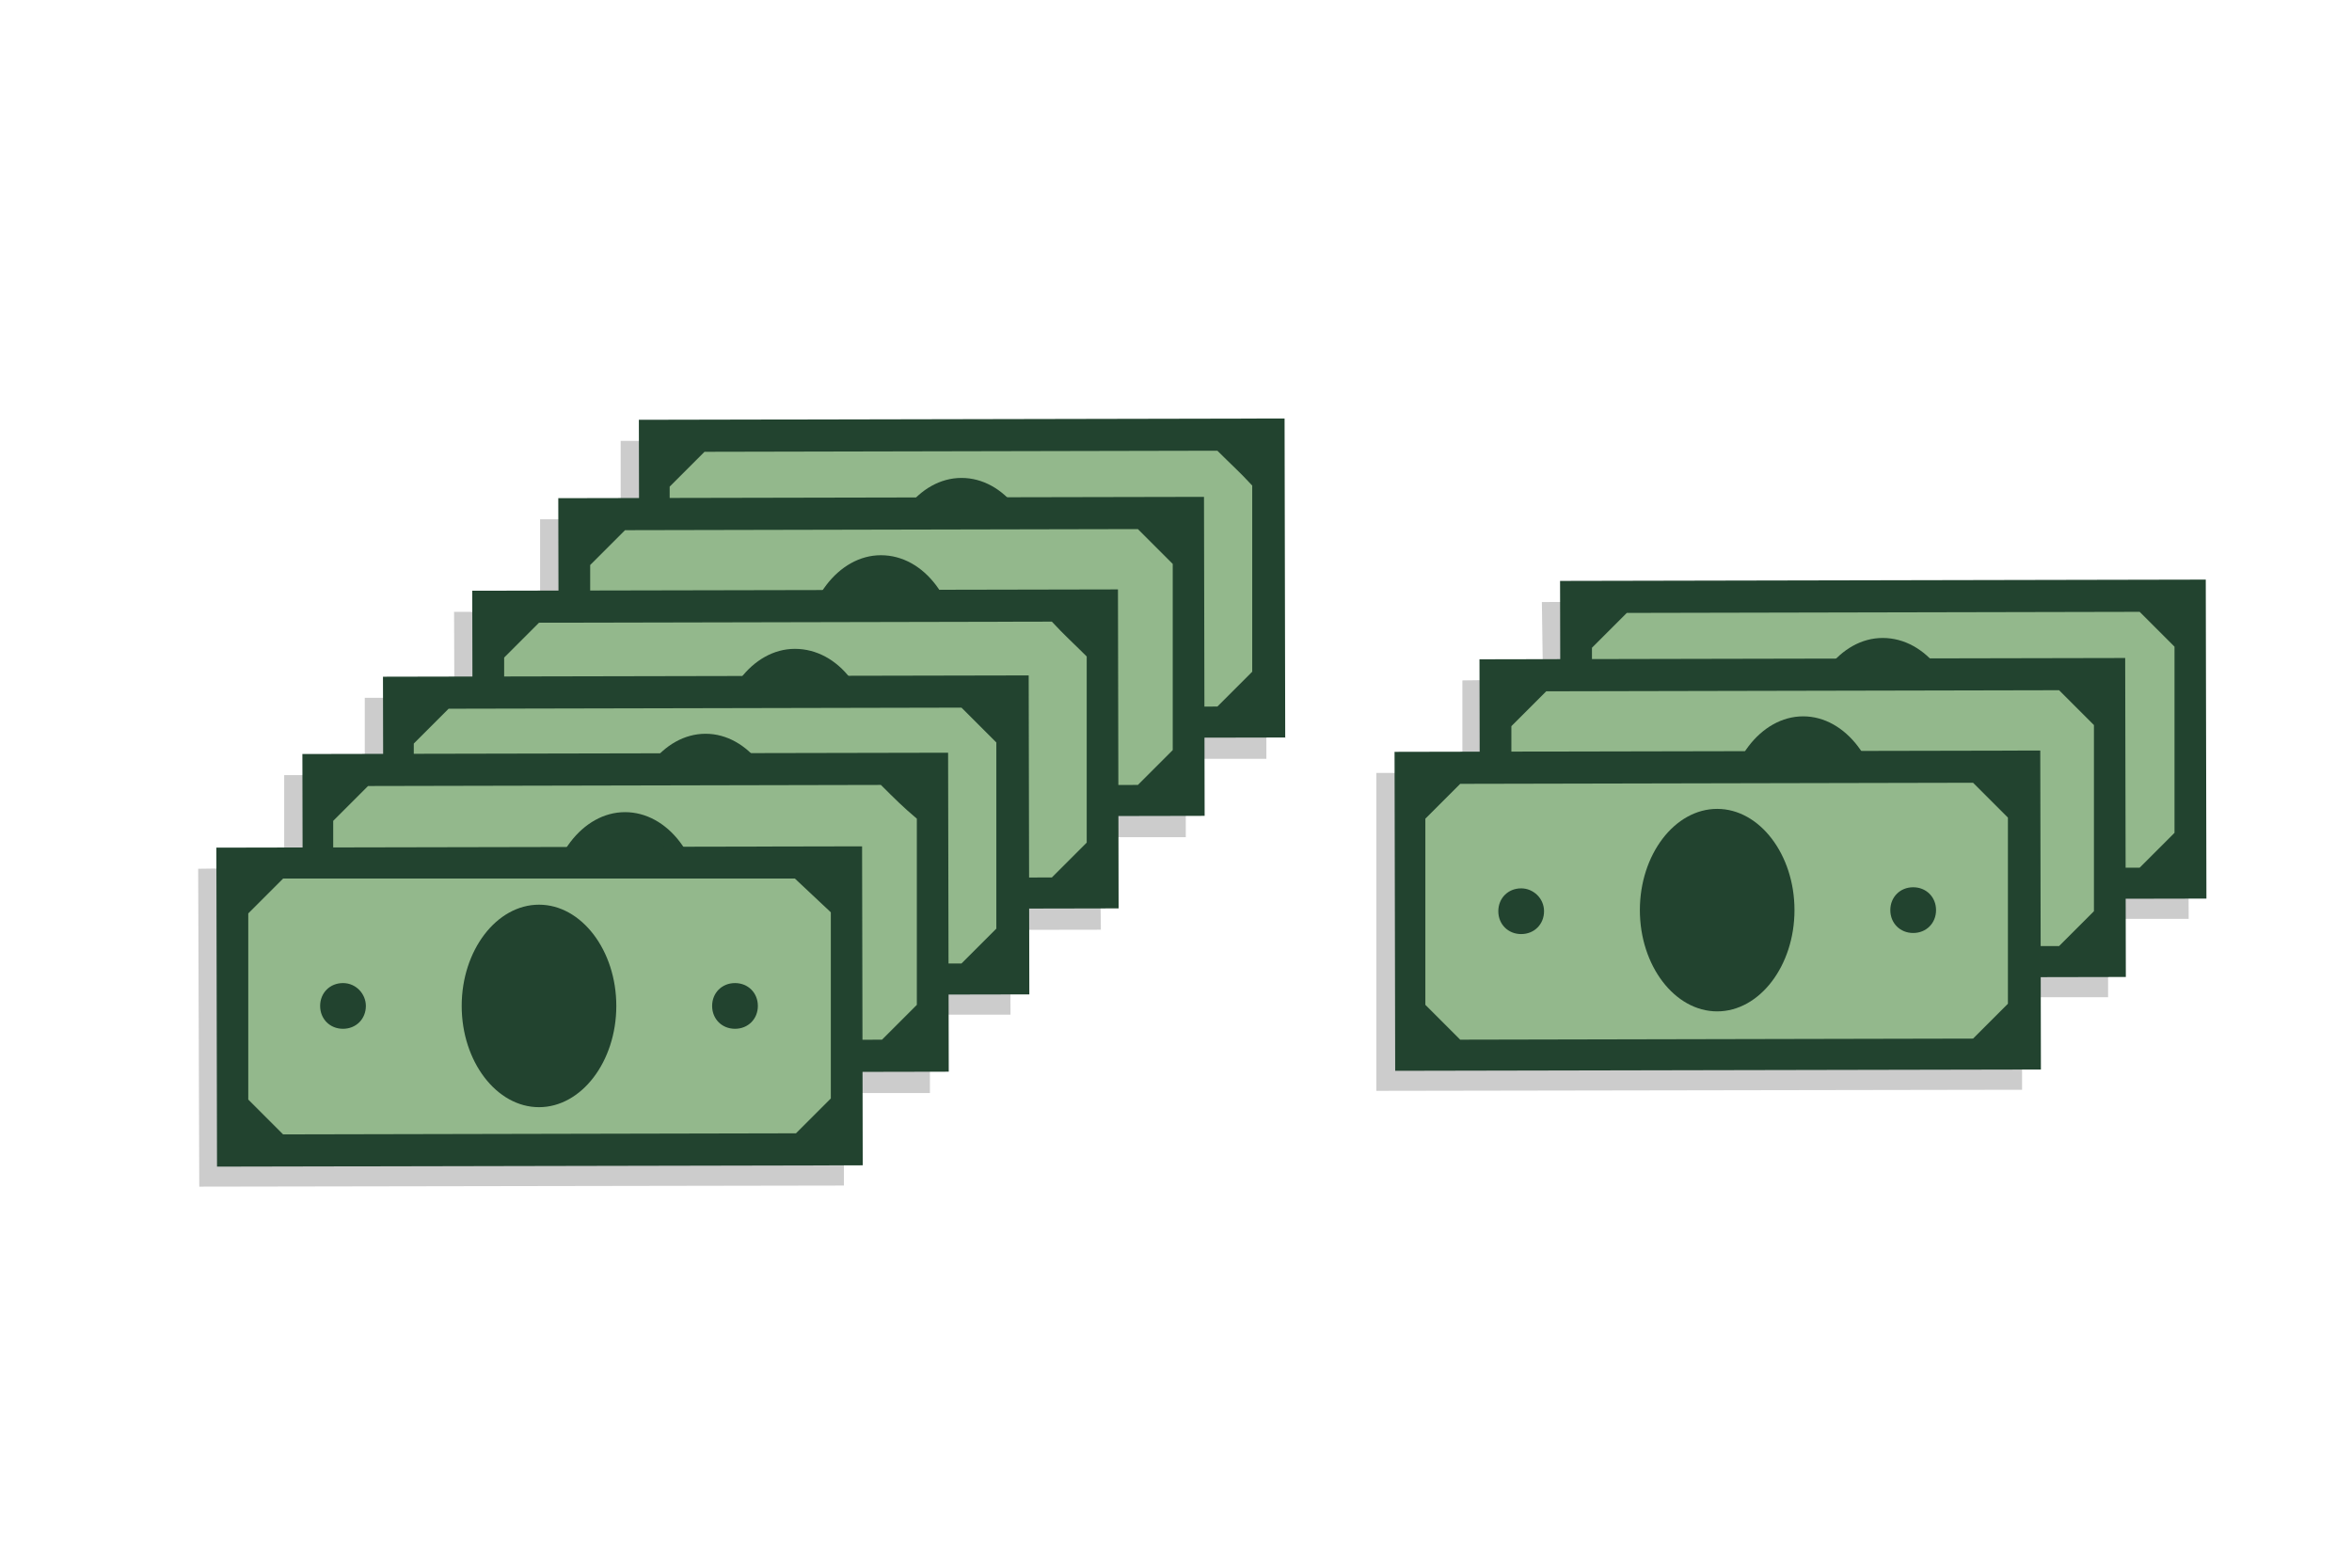 <?xml version="1.0" encoding="utf-8"?>
<!-- Generator: Adobe Illustrator 26.2.1, SVG Export Plug-In . SVG Version: 6.00 Build 0)  -->
<svg version="1.1" id="Layer_1" xmlns="http://www.w3.org/2000/svg" xmlns:xlink="http://www.w3.org/1999/xlink" x="0px" y="0px"
	 viewBox="0 0 216 144" style="enable-background:new 0 0 216 144;" xml:space="preserve">
<style type="text/css">
	.st0{opacity:0.2;fill:#010101;}
	.st1{fill:#22432F;}
	.st2{fill:#93B88C;}
	.st3{fill:#E5E3DF;}
</style>
<g>
	<polygon class="st0" points="116.3,40.4 57,40.5 57,47.7 49.6,47.7 49.6,56.2 41.7,56.2 41.8,85.5 101.1,85.4 101,76.9 108.9,76.9 
		108.9,69.7 116.3,69.7 	"/>
	<g>
		<g>
			
				<rect x="58.7" y="38.5" transform="matrix(1 -2.026033e-03 2.026033e-03 1 -0.107 0.179)" class="st1" width="59.3" height="29.3"/>
			<path class="st2" d="M111.8,41.4l-47.1,0.1c-1.2,1.2-1.9,1.9-3.2,3.2l0,17.1c1.2,1.2,1.9,1.9,3.2,3.2l47.1-0.1
				c1.2-1.2,1.9-1.9,3.2-3.2l0-17.1C113.8,43.3,113.1,42.7,111.8,41.4z"/>
			<path class="st1" d="M88.3,43.9c-3.9,0-7.1,4.2-7.1,9.3c0,5.1,3.2,9.3,7.1,9.3c3.9,0,7.1-4.2,7.1-9.3
				C95.4,48,92.2,43.9,88.3,43.9z"/>
			<g>
				<path class="st3" d="M70.3,51.1c-1.2,0-2.1,0.9-2.1,2.1c0,1.2,0.9,2.1,2.1,2.1c1.2,0,2.1-0.9,2.1-2.1
					C72.4,52,71.4,51.1,70.3,51.1z"/>
				<path class="st3" d="M106.3,51c-1.2,0-2.1,0.9-2.1,2.1c0,1.2,0.9,2.1,2.1,2.1c1.2,0,2.1-0.9,2.1-2.1C108.4,52,107.5,51,106.3,51
					z"/>
			</g>
		</g>
		<g>
			
				<rect x="51.3" y="45.7" transform="matrix(1 -2.026028e-03 2.026028e-03 1 -0.122 0.164)" class="st1" width="59.3" height="29.3"/>
			<path class="st2" d="M104.5,48.6l-47.1,0.1c-1.2,1.2-1.9,1.9-3.2,3.2l0,17.1c1.2,1.2,1.9,1.9,3.2,3.2l47.1-0.1
				c1.2-1.2,1.9-1.9,3.2-3.2l0-17.1C106.4,50.5,105.7,49.8,104.5,48.6z"/>
			<path class="st1" d="M80.9,51c-3.9,0-7.1,4.2-7.1,9.3c0,5.1,3.2,9.3,7.1,9.3c3.9,0,7.1-4.2,7.1-9.3C88,55.2,84.9,51,80.9,51z"/>
			<g>
				<path class="st3" d="M62.9,58.3c-1.2,0-2.1,0.9-2.1,2.1c0,1.2,0.9,2.1,2.1,2.1c1.2,0,2.1-0.9,2.1-2.1
					C65,59.2,64.1,58.3,62.9,58.3z"/>
				<path class="st3" d="M98.9,58.2c-1.2,0-2.1,0.9-2.1,2.1c0,1.2,0.9,2.1,2.1,2.1c1.2,0,2.1-0.9,2.1-2.1
					C101,59.1,100.1,58.2,98.9,58.2z"/>
			</g>
		</g>
		<g>
			
				<rect x="43.4" y="54.2" transform="matrix(1 -2.027153e-03 2.027153e-03 1 -0.14 0.148)" class="st1" width="59.3" height="29.3"/>
			<path class="st2" d="M96.6,57.1l-47.1,0.1c-1.2,1.2-1.9,1.9-3.2,3.2l0,17.1c1.2,1.2,1.9,1.9,3.2,3.2l47.1-0.1
				c1.2-1.2,1.9-1.9,3.2-3.2l0-17.1C98.5,59,97.8,58.4,96.6,57.1z"/>
			<path class="st1" d="M73,59.6c-3.9,0-7.1,4.2-7.1,9.3c0,5.1,3.2,9.3,7.1,9.3c3.9,0,7.1-4.2,7.1-9.3C80.2,63.7,77,59.6,73,59.6z"
				/>
			<g>
				<path class="st1" d="M55,66.8c-1.2,0-2.1,0.9-2.1,2.1c0,1.2,0.9,2.1,2.1,2.1c1.2,0,2.1-0.9,2.1-2.1C57.1,67.7,56.2,66.8,55,66.8
					z"/>
				<path class="st1" d="M91.1,66.7c-1.2,0-2.1,0.9-2.1,2.1c0,1.2,0.9,2.1,2.1,2.1c1.2,0,2.1-0.9,2.1-2.1
					C93.2,67.7,92.2,66.7,91.1,66.7z"/>
			</g>
		</g>
	</g>
</g>
<g>
	<polygon class="st0" points="92.7,63.9 33.5,64.1 33.5,71.2 26.1,71.2 26.1,79.7 18.2,79.8 18.3,109 77.5,108.9 77.5,100.4 
		85.4,100.4 85.4,93.2 92.8,93.2 	"/>
	<g>
		<g>
			
				<rect x="35.2" y="62.1" transform="matrix(1 -2.026033e-03 2.026033e-03 1 -0.155 0.131)" class="st1" width="59.3" height="29.3"/>
			<path class="st2" d="M88.3,65l-47.1,0.1c-1.2,1.2-1.9,1.9-3.2,3.2l0,17.1c1.2,1.2,1.9,1.9,3.2,3.2l47.1-0.1
				c1.2-1.2,1.9-1.9,3.2-3.2l0-17.1C90.2,66.9,89.5,66.2,88.3,65z"/>
			<path class="st1" d="M64.8,67.4c-3.9,0-7.1,4.2-7.1,9.3c0,5.1,3.2,9.3,7.1,9.3c3.9,0,7.1-4.2,7.1-9.3
				C71.9,71.6,68.7,67.4,64.8,67.4z"/>
			<g>
				<path class="st3" d="M46.8,74.6c-1.2,0-2.1,0.9-2.1,2.1c0,1.2,0.9,2.1,2.1,2.1c1.2,0,2.1-0.9,2.1-2.1
					C48.8,75.6,47.9,74.6,46.8,74.6z"/>
				<path class="st3" d="M82.8,74.6c-1.2,0-2.1,0.9-2.1,2.1c0,1.2,0.9,2.1,2.1,2.1c1.2,0,2.1-0.9,2.1-2.1
					C84.9,75.5,83.9,74.6,82.8,74.6z"/>
			</g>
		</g>
		<g>
			
				<rect x="27.8" y="69.2" transform="matrix(1 -2.026028e-03 2.026028e-03 1 -0.17 0.117)" class="st1" width="59.3" height="29.3"/>
			<path class="st2" d="M80.9,72.1l-47.1,0.1c-1.2,1.2-1.9,1.9-3.2,3.2l0,17.1c1.2,1.2,1.9,1.9,3.2,3.2L81,95.5
				c1.2-1.2,1.9-1.9,3.2-3.2l0-17.1C82.9,74.1,82.2,73.4,80.9,72.1z"/>
			<path class="st1" d="M57.4,74.6c-3.9,0-7.1,4.2-7.1,9.3c0,5.1,3.2,9.3,7.1,9.3c3.9,0,7.1-4.2,7.1-9.3
				C64.5,78.7,61.3,74.6,57.4,74.6z"/>
			<g>
				<path class="st3" d="M39.4,81.8c-1.2,0-2.1,0.9-2.1,2.1c0,1.2,0.9,2.1,2.1,2.1c1.2,0,2.1-0.9,2.1-2.1
					C41.5,82.8,40.5,81.8,39.4,81.8z"/>
				<path class="st3" d="M75.4,81.7c-1.2,0-2.1,0.9-2.1,2.1c0,1.2,0.9,2.1,2.1,2.1c1.2,0,2.1-0.9,2.1-2.1
					C77.5,82.7,76.6,81.7,75.4,81.7z"/>
			</g>
		</g>
		<g>
			
				<rect x="19.9" y="77.8" transform="matrix(1 -2.027153e-03 2.027153e-03 1 -0.187 0.101)" class="st1" width="59.3" height="29.3"/>
			<path class="st2" d="M73,80.7L26,80.7c-1.2,1.2-1.9,1.9-3.2,3.2l0,17.1c1.2,1.2,1.9,1.9,3.2,3.2l47.1-0.1
				c1.2-1.2,1.9-1.9,3.2-3.2l0-17.1C75,82.6,74.3,81.9,73,80.7z"/>
			<path class="st1" d="M49.5,83.1c-3.9,0-7.1,4.2-7.1,9.3c0,5.1,3.2,9.3,7.1,9.3c3.9,0,7.1-4.2,7.1-9.3
				C56.6,87.3,53.4,83.1,49.5,83.1z"/>
			<g>
				<path class="st1" d="M31.5,90.3c-1.2,0-2.1,0.9-2.1,2.1c0,1.2,0.9,2.1,2.1,2.1c1.2,0,2.1-0.9,2.1-2.1
					C33.6,91.3,32.7,90.3,31.5,90.3z"/>
				<path class="st1" d="M67.5,90.3c-1.2,0-2.1,0.9-2.1,2.1c0,1.2,0.9,2.1,2.1,2.1c1.2,0,2.1-0.9,2.1-2.1
					C69.6,91.2,68.7,90.3,67.5,90.3z"/>
			</g>
		</g>
	</g>
</g>
<g>
	<polygon class="st0" points="200.9,55.2 141.6,55.3 141.7,62.4 134.3,62.5 134.3,71 126.4,71 126.4,100.2 185.7,100.1 185.7,91.6 
		193.6,91.6 193.6,84.4 201,84.4 	"/>
	<g>
		<g>
			
				<rect x="143.3" y="53.3" transform="matrix(1 -2.026033e-03 2.026033e-03 1 -0.137 0.35)" class="st1" width="59.3" height="29.3"/>
			<path class="st2" d="M196.5,56.2l-47.1,0.1c-1.2,1.2-1.9,1.9-3.2,3.2l0,17.1c1.2,1.2,1.9,1.9,3.2,3.2l47.1-0.1
				c1.2-1.2,1.9-1.9,3.2-3.2l0-17.1C198.4,58.1,197.7,57.4,196.5,56.2z"/>
			<path class="st1" d="M172.9,58.6c-3.9,0-7.1,4.2-7.1,9.3c0,5.1,3.2,9.3,7.1,9.3c3.9,0,7.1-4.2,7.1-9.3
				C180.1,62.8,176.9,58.6,172.9,58.6z"/>
			<g>
				<path class="st3" d="M154.9,65.9c-1.2,0-2.1,0.9-2.1,2.1c0,1.2,0.9,2.1,2.1,2.1c1.2,0,2.1-0.9,2.1-2.1
					C157,66.8,156.1,65.9,154.9,65.9z"/>
				<path class="st3" d="M191,65.8c-1.2,0-2.1,0.9-2.1,2.1c0,1.2,0.9,2.1,2.1,2.1c1.2,0,2.1-0.9,2.1-2.1
					C193,66.7,192.1,65.8,191,65.8z"/>
			</g>
		</g>
		<g>
			
				<rect x="135.9" y="60.5" transform="matrix(1 -2.026028e-03 2.026028e-03 1 -0.152 0.336)" class="st1" width="59.3" height="29.3"/>
			<path class="st2" d="M189.1,63.4L142,63.5c-1.2,1.2-1.9,1.9-3.2,3.2l0,17.1c1.2,1.2,1.9,1.9,3.2,3.2l47.1-0.1
				c1.2-1.2,1.9-1.9,3.2-3.2l0-17.1C191,65.3,190.3,64.6,189.1,63.4z"/>
			<path class="st1" d="M165.6,65.8c-3.9,0-7.1,4.2-7.1,9.3c0,5.1,3.2,9.3,7.1,9.3c3.9,0,7.1-4.2,7.1-9.3
				C172.7,70,169.5,65.8,165.6,65.8z"/>
			<g>
				<path class="st3" d="M147.6,73c-1.2,0-2.1,0.9-2.1,2.1c0,1.2,0.9,2.1,2.1,2.1c1.2,0,2.1-0.9,2.1-2.1C149.6,74,148.7,73,147.6,73
					z"/>
				<path class="st3" d="M183.6,73c-1.2,0-2.1,0.9-2.1,2.1c0,1.2,0.9,2.1,2.1,2.1c1.2,0,2.1-0.9,2.1-2.1
					C185.7,73.9,184.7,73,183.6,73z"/>
			</g>
		</g>
		<g>
			
				<rect x="128.1" y="69" transform="matrix(1 -2.027153e-03 2.027153e-03 1 -0.169 0.32)" class="st1" width="59.3" height="29.3"/>
			<path class="st2" d="M181.2,71.9L134.1,72c-1.2,1.2-1.9,1.9-3.2,3.2l0,17.1c1.2,1.2,1.9,1.9,3.2,3.2l47.1-0.1
				c1.2-1.2,1.9-1.9,3.2-3.2l0-17.1C183.1,73.8,182.4,73.1,181.2,71.9z"/>
			<path class="st1" d="M157.7,74.3c-3.9,0-7.1,4.2-7.1,9.3c0,5.1,3.2,9.3,7.1,9.3c3.9,0,7.1-4.2,7.1-9.3
				C164.8,78.5,161.6,74.3,157.7,74.3z"/>
			<g>
				<path class="st1" d="M139.7,81.6c-1.2,0-2.1,0.9-2.1,2.1c0,1.2,0.9,2.1,2.1,2.1c1.2,0,2.1-0.9,2.1-2.1
					C141.8,82.5,140.8,81.6,139.7,81.6z"/>
				<path class="st1" d="M175.7,81.5c-1.2,0-2.1,0.9-2.1,2.1c0,1.2,0.9,2.1,2.1,2.1c1.2,0,2.1-0.9,2.1-2.1
					C177.8,82.4,176.9,81.5,175.7,81.5z"/>
			</g>
		</g>
	</g>
</g>
</svg>
